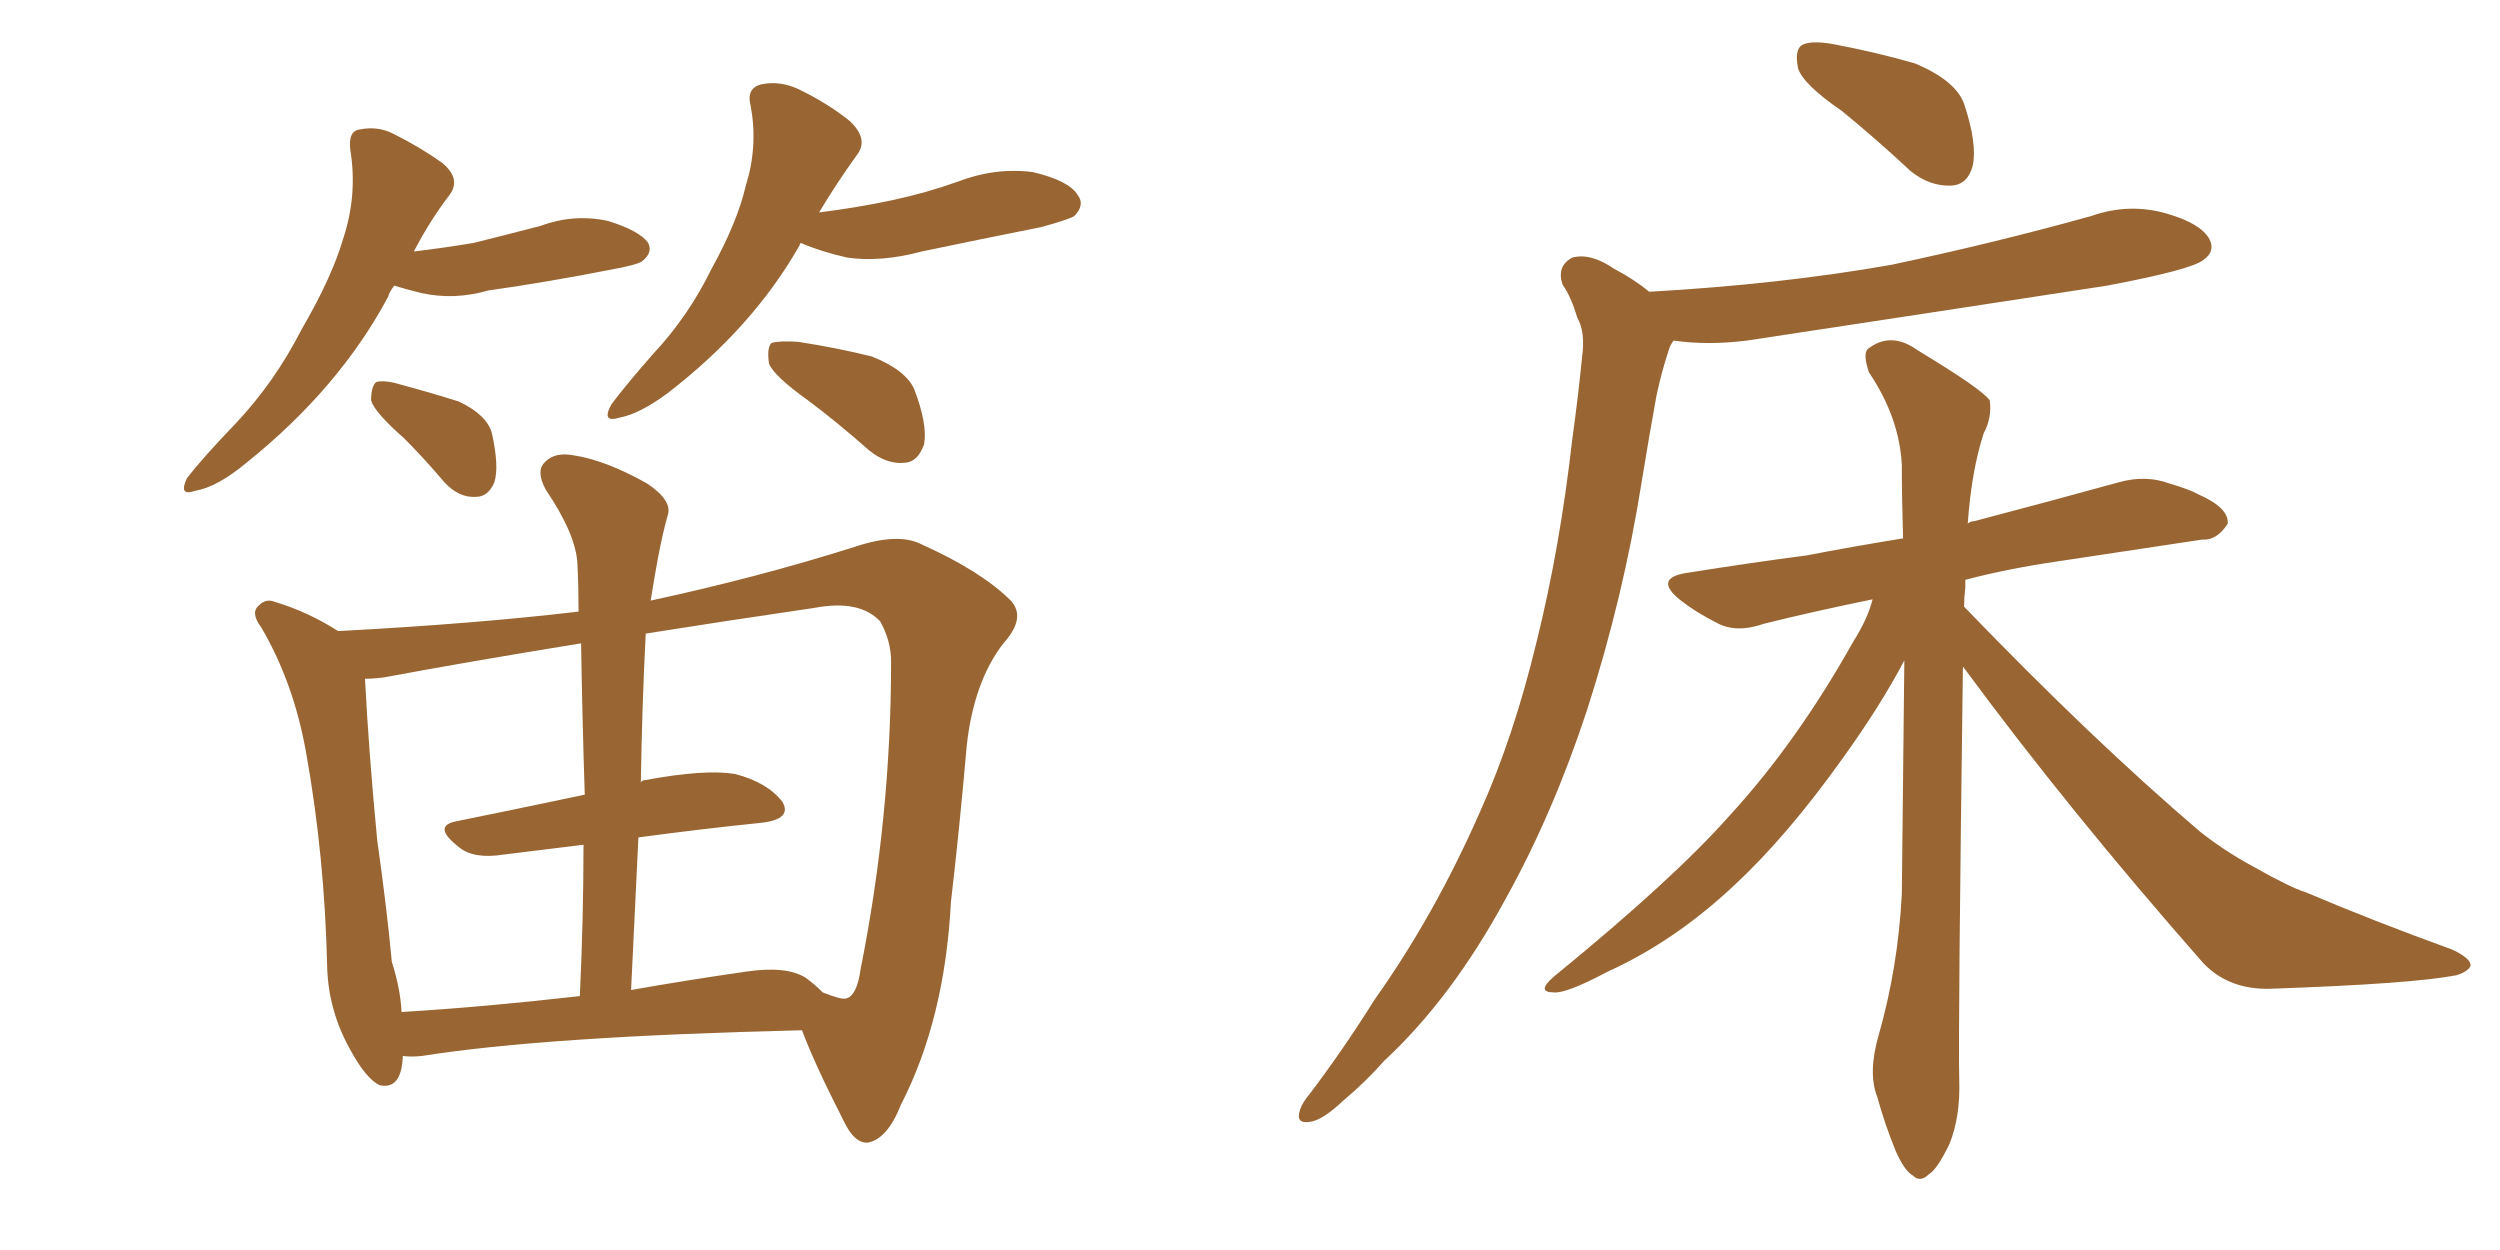<svg xmlns="http://www.w3.org/2000/svg" xmlns:xlink="http://www.w3.org/1999/xlink" width="300" height="150"><path fill="#996633" padding="10" d="M47.31 34.28L47.31 34.28Q46.73 35.01 46.58 35.60L46.58 35.60Q40.72 46.58 29.59 55.52L29.59 55.52Q26.07 58.45 23.44 58.89L23.44 58.89Q21.39 59.62 22.41 57.42L22.41 57.42Q24.32 54.93 28.27 50.83L28.27 50.83Q32.96 45.85 36.18 39.55L36.18 39.55Q39.84 33.25 41.16 28.71L41.16 28.71Q42.92 23.44 42.04 18.02L42.04 18.02Q41.75 15.67 43.21 15.53L43.21 15.53Q45.41 15.09 47.31 16.11L47.31 16.11Q50.54 17.72 53.17 19.63L53.17 19.63Q55.37 21.53 53.91 23.44L53.91 23.44Q51.56 26.51 49.66 30.18L49.66 30.18Q53.32 29.74 56.84 29.15L56.84 29.15Q60.94 28.13 64.89 27.10L64.89 27.10Q68.85 25.63 72.95 26.51L72.95 26.51Q76.76 27.69 77.78 29.15L77.78 29.15Q78.37 30.32 77.05 31.35L77.05 31.35Q76.46 31.79 73.24 32.37L73.24 32.37Q65.77 33.84 58.59 34.86L58.59 34.86Q54.49 36.04 50.54 35.16L50.54 35.16Q48.78 34.72 47.31 34.28ZM48.49 52.59L48.49 52.59Q44.97 49.51 44.53 48.05L44.53 48.05Q44.53 46.44 45.12 45.85L45.12 45.85Q46.14 45.56 48.05 46.14L48.05 46.14Q51.86 47.17 55.08 48.19L55.08 48.19Q58.45 49.80 59.03 52.00L59.03 52.00Q59.91 55.96 59.33 57.86L59.33 57.86Q58.59 59.62 57.13 59.62L57.13 59.62Q55.08 59.77 53.32 57.86L53.32 57.86Q50.83 54.93 48.49 52.59ZM96.09 29.15L96.09 29.15Q95.95 29.30 95.95 29.44L95.95 29.44Q90.38 39.26 80.13 47.17L80.13 47.17Q76.76 49.66 74.41 50.10L74.41 50.10Q72.07 50.83 73.39 48.49L73.39 48.49Q75.15 46.14 78.37 42.48L78.37 42.48Q82.62 37.94 85.40 32.23L85.40 32.23Q88.48 26.66 89.50 22.27L89.50 22.27Q90.97 17.58 90.09 12.74L90.09 12.74Q89.50 10.55 91.41 10.11L91.41 10.11Q93.60 9.67 95.80 10.69L95.80 10.69Q99.17 12.30 101.95 14.50L101.95 14.50Q104.30 16.70 102.83 18.60L102.83 18.60Q100.49 21.83 98.29 25.49L98.29 25.49Q102.98 24.90 107.08 24.02L107.08 24.02Q111.18 23.14 114.84 21.83L114.84 21.83Q119.38 20.07 123.93 20.65L123.93 20.65Q128.32 21.68 129.35 23.44L129.35 23.44Q130.22 24.61 128.91 25.93L128.91 25.93Q128.17 26.37 124.95 27.25L124.95 27.25Q117.63 28.71 110.60 30.18L110.60 30.18Q105.76 31.49 101.66 30.91L101.66 30.91Q98.44 30.18 96.09 29.15ZM96.97 48.05L96.97 48.05Q92.87 45.12 92.29 43.65L92.29 43.65Q91.99 41.75 92.58 41.16L92.58 41.16Q93.46 40.87 95.80 41.02L95.80 41.02Q100.49 41.75 104.59 42.77L104.59 42.77Q108.69 44.38 109.72 46.73L109.72 46.73Q111.33 50.98 110.89 53.32L110.89 53.32Q110.16 55.37 108.69 55.52L108.69 55.52Q106.49 55.81 104.30 54.05L104.30 54.05Q100.49 50.68 96.97 48.05ZM78.08 72.07L78.08 72.07Q90.97 69.29 102.54 65.63L102.54 65.63Q107.81 63.87 110.60 65.33L110.60 65.33Q117.77 68.55 121.29 72.07L121.29 72.07Q123.19 74.12 120.41 77.20L120.41 77.20Q116.89 81.74 116.02 89.36L116.02 89.36Q115.14 99.46 114.11 108.25L114.11 108.25Q113.38 122.31 108.11 132.57L108.11 132.57Q106.49 136.67 104.15 137.11L104.15 137.11Q102.54 137.26 101.22 134.47L101.22 134.47Q97.71 127.59 96.24 123.63L96.24 123.63Q65.33 124.37 50.68 126.71L50.68 126.71Q49.22 126.86 48.34 126.71L48.34 126.71Q48.19 130.81 45.56 130.22L45.56 130.22Q43.95 129.49 42.04 125.98L42.04 125.98Q39.40 121.29 39.26 116.02L39.26 116.02Q38.96 102.83 36.77 90.53L36.77 90.53Q35.30 82.03 31.35 75.29L31.35 75.29Q30.03 73.54 31.05 72.66L31.05 72.66Q31.93 71.78 32.96 72.22L32.96 72.22Q36.91 73.39 40.58 75.73L40.58 75.73Q57.13 74.85 69.43 73.39L69.43 73.39Q69.43 70.46 69.29 67.68L69.29 67.68Q69.14 64.16 65.48 58.74L65.48 58.74Q64.31 56.54 65.33 55.52L65.33 55.52Q66.50 54.20 68.85 54.64L68.85 54.64Q72.66 55.22 77.64 58.01L77.64 58.01Q80.71 60.06 80.13 61.82L80.13 61.82Q79.54 63.87 78.96 66.94L78.96 66.94Q78.52 69.29 78.08 72.07ZM76.61 100.49L76.61 100.49Q76.17 109.42 75.73 118.80L75.73 118.80Q82.32 117.63 89.50 116.60L89.50 116.60Q94.34 115.87 96.68 117.33L96.68 117.33Q97.71 118.07 98.73 119.09L98.73 119.09Q100.93 119.97 101.51 119.82L101.51 119.82Q102.83 119.53 103.27 116.31L103.27 116.31Q106.93 98.00 106.93 79.39L106.93 79.39Q106.93 76.90 105.62 74.56L105.62 74.56Q103.13 71.92 97.71 72.95L97.71 72.95Q86.72 74.56 77.49 76.03L77.49 76.03Q77.05 84.52 76.90 93.90L76.90 93.90Q77.05 93.60 77.49 93.60L77.49 93.60Q84.52 92.29 88.18 92.87L88.18 92.87Q92.14 93.90 93.90 96.24L93.90 96.24Q95.07 98.29 91.41 98.73L91.41 98.73Q84.23 99.46 76.61 100.49ZM70.17 95.36L70.17 95.36L70.17 95.36Q69.87 85.99 69.73 77.20L69.73 77.20Q56.25 79.39 46.00 81.30L46.00 81.30Q44.82 81.45 43.80 81.45L43.80 81.45Q44.24 90.09 45.26 100.78L45.26 100.78Q46.44 109.13 47.02 115.43L47.02 115.43Q48.05 118.65 48.19 121.44L48.19 121.44Q58.01 120.85 69.58 119.53L69.58 119.53Q70.02 110.16 70.02 101.37L70.02 101.37Q65.33 101.95 60.50 102.54L60.50 102.54Q56.84 103.13 55.08 101.66L55.08 101.66Q51.86 99.17 54.64 98.58L54.64 98.58Q61.82 97.12 70.17 95.36ZM221.04 13.33L221.04 13.33Q216.36 10.11 215.77 8.20L215.77 8.20Q215.33 6.01 216.21 5.42L216.21 5.42Q217.24 4.83 219.87 5.27L219.87 5.27Q225.29 6.30 229.83 7.62L229.83 7.62Q234.67 9.67 235.69 12.45L235.69 12.45Q237.30 17.29 236.72 19.92L236.72 19.92Q236.13 22.12 234.23 22.27L234.23 22.27Q231.59 22.41 229.25 20.51L229.25 20.51Q225 16.55 221.04 13.33ZM197.90 35.01L197.90 35.01Q213.57 34.13 226.90 31.79L226.90 31.79Q239.36 29.15 250.93 25.93L250.93 25.93Q255.47 24.32 260.01 25.63L260.01 25.63Q264.11 26.81 265.14 28.71L265.14 28.71Q265.87 30.18 264.40 31.20L264.40 31.20Q262.94 32.37 252.83 34.28L252.83 34.28Q230.86 37.65 209.62 40.87L209.62 40.87Q204.93 41.46 200.83 40.87L200.83 40.87Q200.39 41.46 200.24 42.04L200.24 42.04Q199.37 44.68 198.78 47.46L198.78 47.46Q197.90 52.29 197.02 57.71L197.02 57.71Q194.82 71.63 190.43 85.25L190.43 85.25Q186.33 97.71 180.62 107.96L180.62 107.96Q174.17 119.82 166.11 127.29L166.11 127.29Q163.92 129.79 161.13 132.13L161.13 132.13Q158.64 134.47 157.18 134.62L157.18 134.62Q155.42 134.91 156.01 133.15L156.01 133.15Q156.30 132.28 157.18 131.25L157.18 131.25Q161.28 125.83 164.94 119.97L164.94 119.97Q172.12 109.86 177.54 97.56L177.54 97.56Q181.64 88.48 184.42 76.90L184.42 76.90Q187.21 65.63 188.67 52.73L188.67 52.73Q189.40 47.46 189.84 42.92L189.84 42.92Q190.28 39.84 189.26 38.09L189.26 38.09Q188.53 35.60 187.50 34.13L187.50 34.13Q186.77 31.93 188.67 30.91L188.67 30.91Q190.87 30.32 193.65 32.23L193.65 32.23Q196.14 33.54 197.90 35.01ZM235.55 79.98L235.55 79.98L235.55 79.98Q234.96 124.22 235.11 129.64L235.11 129.64Q235.25 134.03 233.94 137.26L233.94 137.26Q232.47 140.33 231.45 140.92L231.45 140.92Q230.42 141.94 229.54 141.06L229.54 141.06Q228.52 140.48 227.49 138.13L227.49 138.13Q226.17 134.91 225.29 131.69L225.29 131.69Q224.12 128.76 225.44 124.22L225.44 124.22Q227.78 116.02 228.22 107.23L228.22 107.23Q228.37 92.58 228.52 79.25L228.52 79.25Q225.59 84.81 221.04 91.11L221.04 91.11Q214.45 100.34 208.15 106.20L208.15 106.20Q200.98 112.94 192.92 116.60L192.92 116.60Q187.94 119.24 186.47 119.09L186.47 119.09Q184.28 119.09 186.47 117.19L186.47 117.19Q200.83 105.47 207.57 97.85L207.57 97.85Q215.63 89.06 222.36 77.05L222.36 77.05Q224.12 74.27 224.71 71.92L224.71 71.92Q217.53 73.39 211.67 74.85L211.67 74.85Q208.30 76.03 205.96 74.71L205.96 74.71Q203.61 73.54 201.71 72.07L201.71 72.07Q198.19 69.29 202.73 68.70L202.73 68.70Q210.06 67.53 216.80 66.65L216.80 66.65Q222.07 65.63 228.37 64.60L228.37 64.60Q228.22 59.91 228.22 55.81L228.22 55.81Q227.93 50.10 224.27 44.68L224.27 44.68Q223.54 42.48 224.12 41.89L224.12 41.89Q226.90 39.70 230.13 42.04L230.13 42.04Q237.89 46.73 238.77 48.05L238.77 48.05Q239.06 50.10 238.04 52.00L238.04 52.00Q236.57 56.54 236.13 62.84L236.13 62.84Q236.43 62.55 236.87 62.55L236.87 62.55Q245.80 60.21 254.30 57.86L254.30 57.86Q257.52 56.98 260.30 58.01L260.30 58.01Q262.79 58.74 263.82 59.33L263.82 59.33Q267.48 60.94 267.33 62.84L267.33 62.84Q266.02 64.89 264.26 64.75L264.26 64.75Q256.49 65.92 246.83 67.38L246.83 67.38Q240.82 68.26 235.84 69.58L235.84 69.58Q235.84 69.87 235.84 70.46L235.84 70.46Q235.69 71.78 235.69 72.80L235.69 72.80Q251.07 88.77 263.96 99.76L263.96 99.76Q266.89 102.10 270.41 104.00L270.41 104.00Q274.80 106.49 276.71 107.08L276.71 107.08Q284.62 110.45 294.29 113.96L294.29 113.96Q296.48 114.99 296.48 115.87L296.48 115.87Q296.19 116.60 294.73 117.04L294.73 117.04Q289.31 118.07 272.46 118.65L272.46 118.65Q267.48 118.80 264.40 115.58L264.40 115.58Q248.29 97.27 235.55 79.98Z"/></svg>